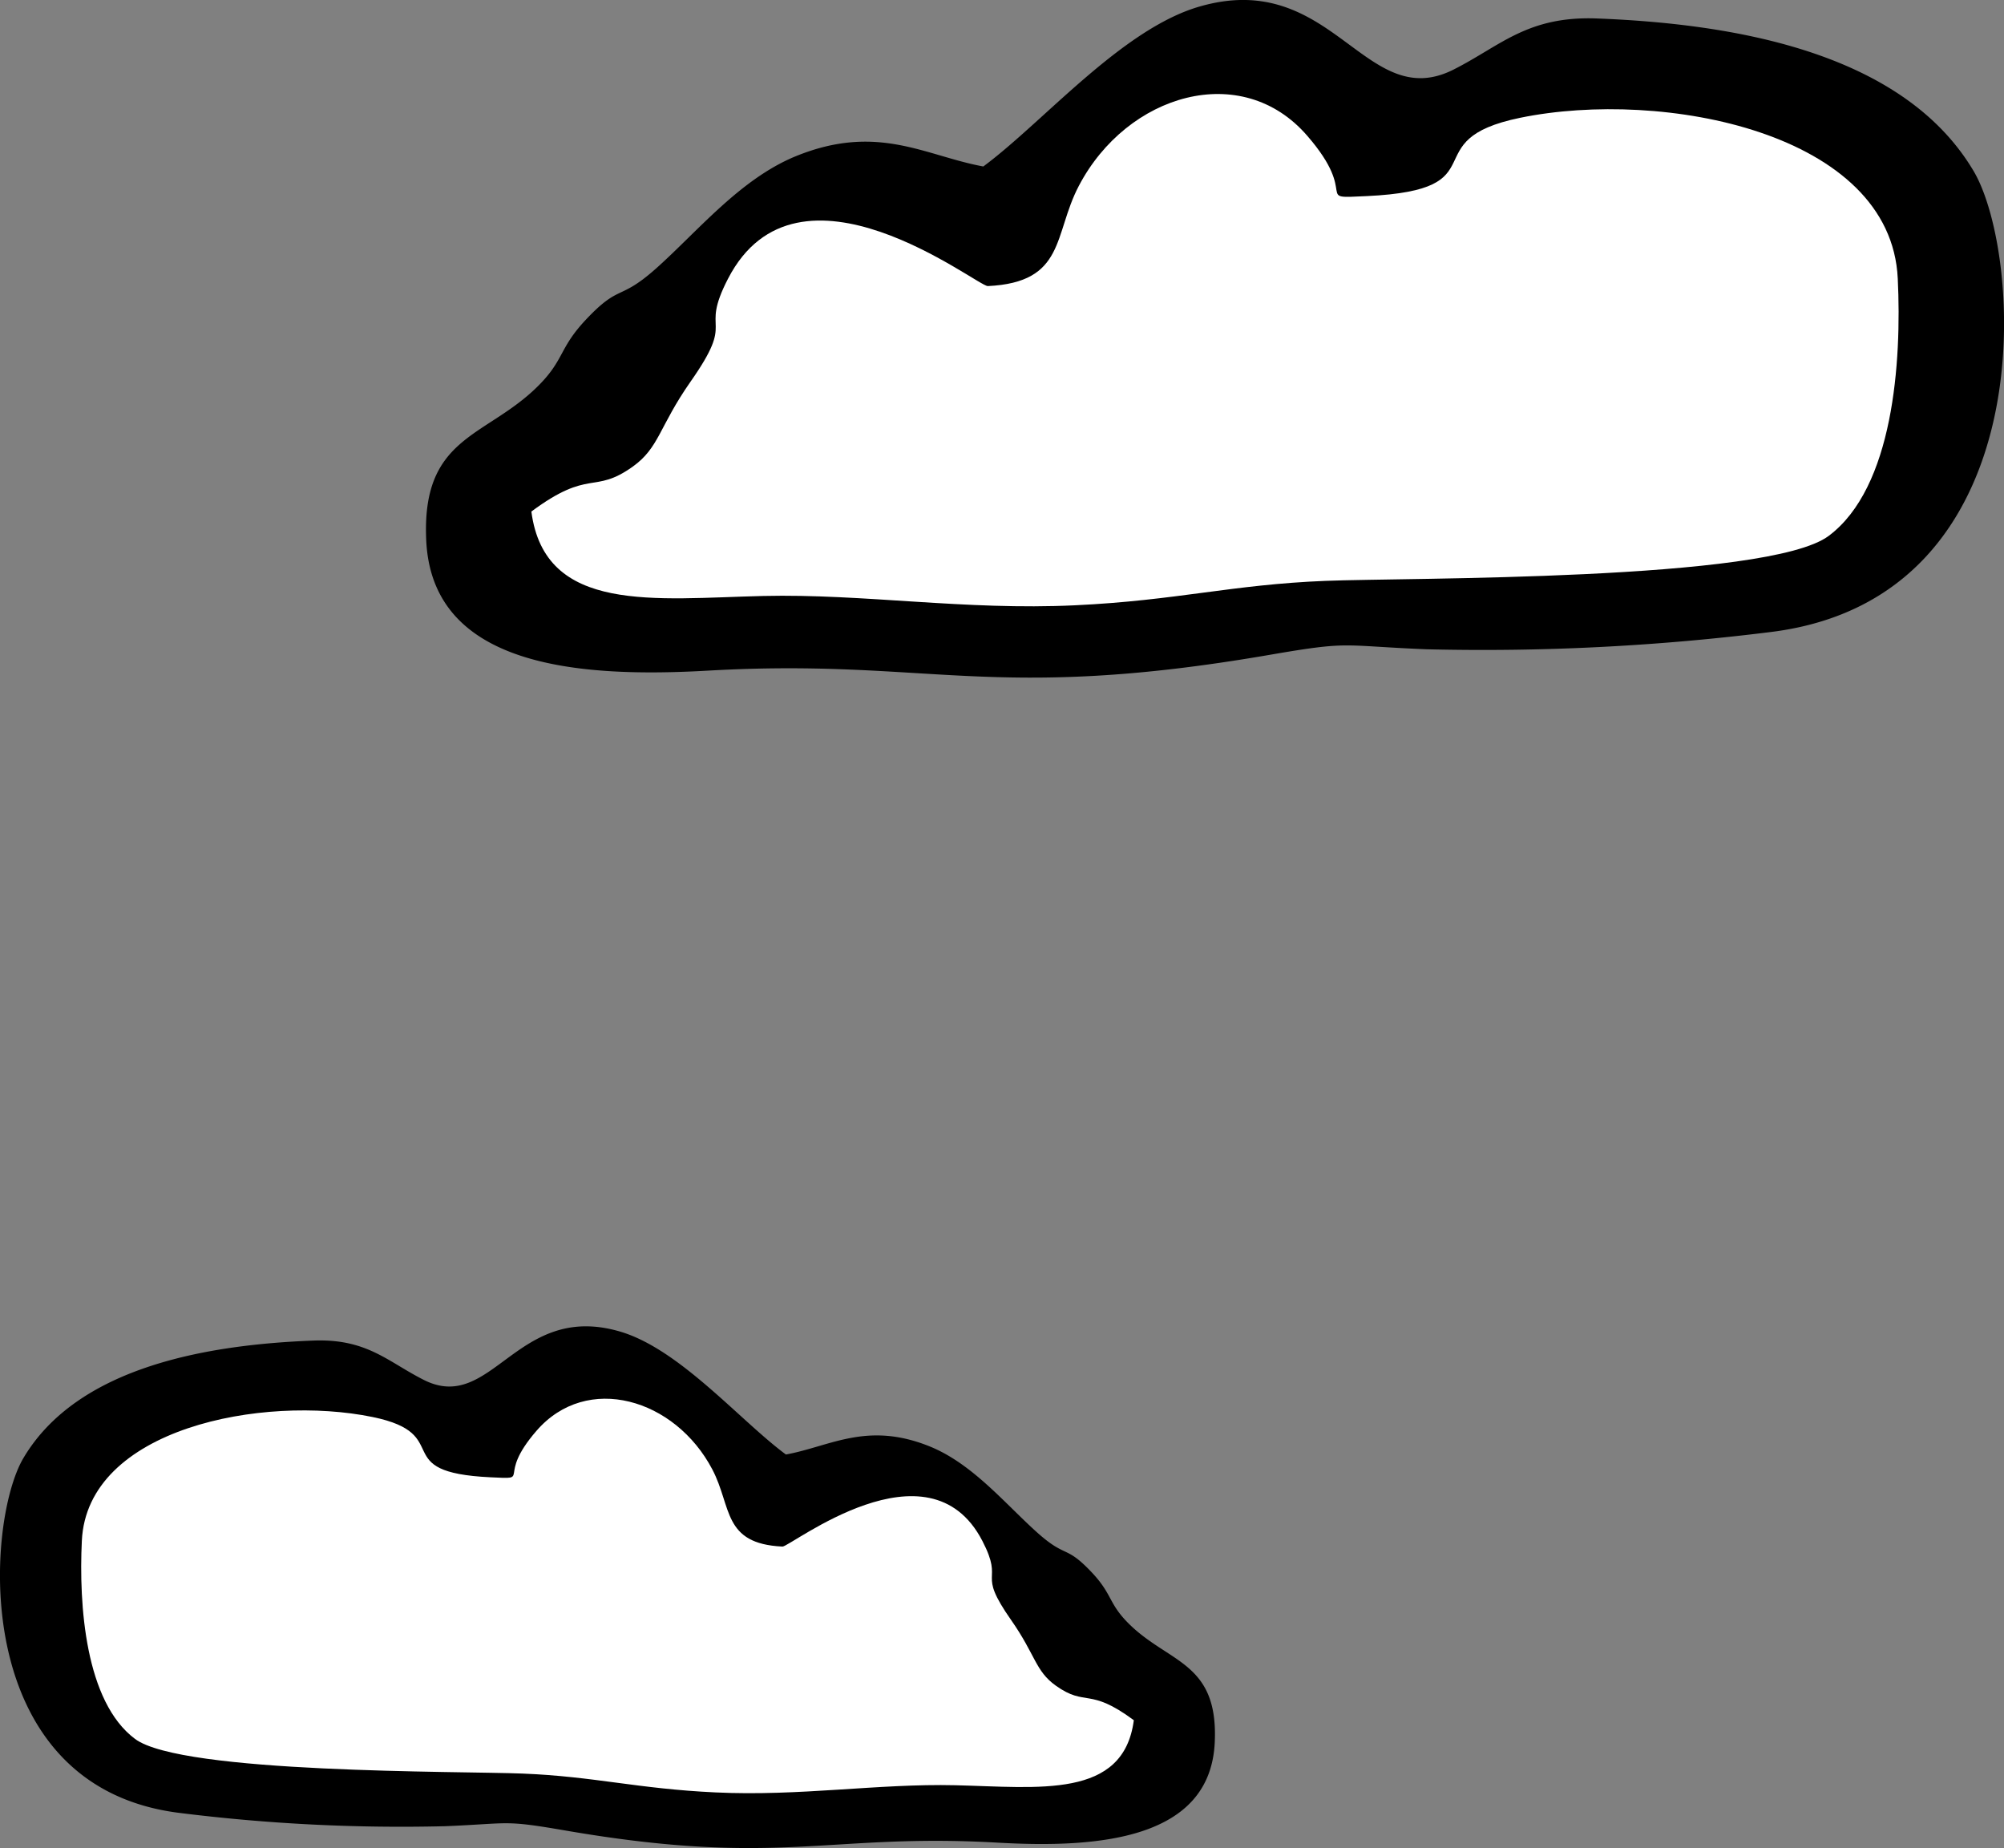 <svg xmlns="http://www.w3.org/2000/svg" width="205.088" height="189.099" viewBox="0 0 205.088 189.099">
  <rect x="0" y="0" width="205.088" height="189.099" fill="#808080" stroke="none"/>
  <g id="Group_5845" data-name="Group 5845" transform="translate(23.175 -287.567)">
    <g id="Group_5774" data-name="Group 5774" transform="translate(-295.444 85.151)">
      <path id="Path_4276" data-name="Path 4276" d="M363.7,223.069c7.985-.376,6.713-5.278,9.324-10.248,4.941-9.43,16.673-12.888,23.376-5.144,5.49,6.348.443,6.453,6.1,6.184,13.812-.655,4.566-5.731,15.7-8.014,14.612-2.986,37.931,1.5,38.634,16.451.414,8.563-.462,21.392-7.07,26.333-6.2,4.643-43.228,4.267-51.492,4.6-9.622.395-15.209,2.013-25.65,2.514-11.221.53-21.643-1.2-31.891-.963-11.1.26-22.355,1.878-23.733-8.64,6-4.459,6.328-1.714,10.383-4.6,2.716-1.946,2.668-4.065,5.9-8.669,4.768-6.8.838-4.758,3.843-10.557,7.156-13.831,25.524.8,26.574.751Z" transform="translate(9.788 8.613)" fill-rule="evenodd"/>
      <path id="Path_4277" data-name="Path 4277" d="M372.9,219.45c-5.933-1.088-10.788-4.44-19.119-1.079-5.76,2.331-10.114,7.734-14.419,11.558-3.766,3.333-3.66,1.5-7.137,5.2-2.842,3.015-2.157,4.171-5.143,7.031-5.278,5.057-11.693,5-11.192,15.565.607,12.868,15.392,14.082,28.848,13.311,22.683-1.291,28.934,3.294,57.435-1.609,8.37-1.445,7.185-.944,16.008-.578a237.055,237.055,0,0,0,35.445-1.782c27.923-3.564,25.688-38.566,20.632-47.129-7.33-12.4-25.1-15.112-38.556-15.632-7.128-.27-9.854,2.793-14.66,5.22-9.1,4.614-12.348-10.46-26.1-6.415-7.917,2.331-15.912,11.8-22.038,16.336Z" transform="translate(0 0)" fill-rule="evenodd"/>
      <path id="Path_4278" data-name="Path 4278" d="M363.682,223.067c-1.04.048-19.418-14.583-26.574-.751-3,5.8.925,3.756-3.843,10.547-3.227,4.614-3.188,6.733-5.9,8.678-4.045,2.89-4.373.145-10.383,4.6,1.377,10.509,12.637,8.9,23.733,8.64,10.248-.241,20.67,1.493,31.891.954,10.441-.491,16.037-2.119,25.65-2.5,8.264-.337,45.289.038,51.492-4.6,6.617-4.941,7.484-17.78,7.07-26.333-.7-14.949-24.022-19.447-38.634-16.451-11.135,2.283-1.878,7.359-15.7,8.014-5.654.27-.607.154-6.1-6.174-6.7-7.754-18.436-4.3-23.377,5.134-2.61,4.97-1.329,9.873-9.324,10.248Z" transform="translate(9.667 8.616)" fill="#fff" fill-rule="evenodd"/>
    </g>
    <g id="Group_5817" data-name="Group 5817" transform="translate(-23.175 423.284)">
      <path id="Path_4276-2" data-name="Path 4276" d="M388.758,218.546c-6.148-.289-5.169-4.064-7.178-7.89-3.8-7.26-12.836-9.922-18-3.96-4.227,4.887-.341,4.968-4.694,4.761-10.634-.5-3.515-4.412-12.087-6.17-11.25-2.3-29.2,1.157-29.744,12.666-.319,6.592.356,16.47,5.443,20.274,4.775,3.574,33.281,3.285,39.643,3.545,7.408.3,11.709,1.55,19.748,1.935,8.639.408,16.663-.927,24.553-.742,8.543.2,17.211,1.446,18.272-6.652-4.62-3.433-4.872-1.32-7.994-3.545-2.091-1.5-2.054-3.129-4.546-6.674-3.671-5.236-.645-3.663-2.959-8.128-5.51-10.649-19.651.616-20.459.578Z" transform="translate(-308.787 -196.015)" fill-rule="evenodd"/>
      <path id="Path_4277-2" data-name="Path 4277" d="M396.281,215.53c4.568-.838,8.305-3.419,14.72-.831,4.434,1.795,7.787,5.955,11.1,8.9,2.9,2.566,2.818,1.157,5.495,4,2.188,2.321,1.661,3.211,3.96,5.413,4.064,3.893,9,3.849,8.617,11.984-.467,9.907-11.85,10.842-22.21,10.248-17.464-.994-22.276,2.536-44.219-1.238-6.444-1.112-5.532-.727-12.325-.445a182.51,182.51,0,0,1-27.289-1.372c-21.5-2.744-19.777-29.692-15.884-36.284,5.643-9.544,19.325-11.635,29.684-12.035,5.488-.208,7.586,2.15,11.287,4.019,7.008,3.552,9.507-8.053,20.1-4.939,6.1,1.795,12.25,9.084,16.967,12.577Z" transform="translate(-315.857 -202.417)" fill-rule="evenodd"/>
      <path id="Path_4278-2" data-name="Path 4278" d="M388.745,218.545c.8.037,14.95-11.227,20.46-.578,2.313,4.464-.712,2.892,2.959,8.12,2.484,3.552,2.454,5.184,4.546,6.681,3.114,2.225,3.367.111,7.994,3.545-1.06,8.09-9.729,6.852-18.272,6.652-7.89-.185-15.914,1.149-24.553.734-8.038-.378-12.347-1.632-19.748-1.928-6.363-.26-34.868.03-39.643-3.545-5.095-3.8-5.762-13.689-5.443-20.274.541-11.509,18.494-14.972,29.744-12.666,8.572,1.758,1.446,5.665,12.087,6.17,4.353.208.468.119,4.694-4.753,5.161-5.97,14.193-3.307,18,3.952,2.01,3.826,1.023,7.6,7.178,7.89Z" transform="translate(-308.669 -196.013)" fill="#fff" fill-rule="evenodd"/>
    </g>
  </g>
</svg>
